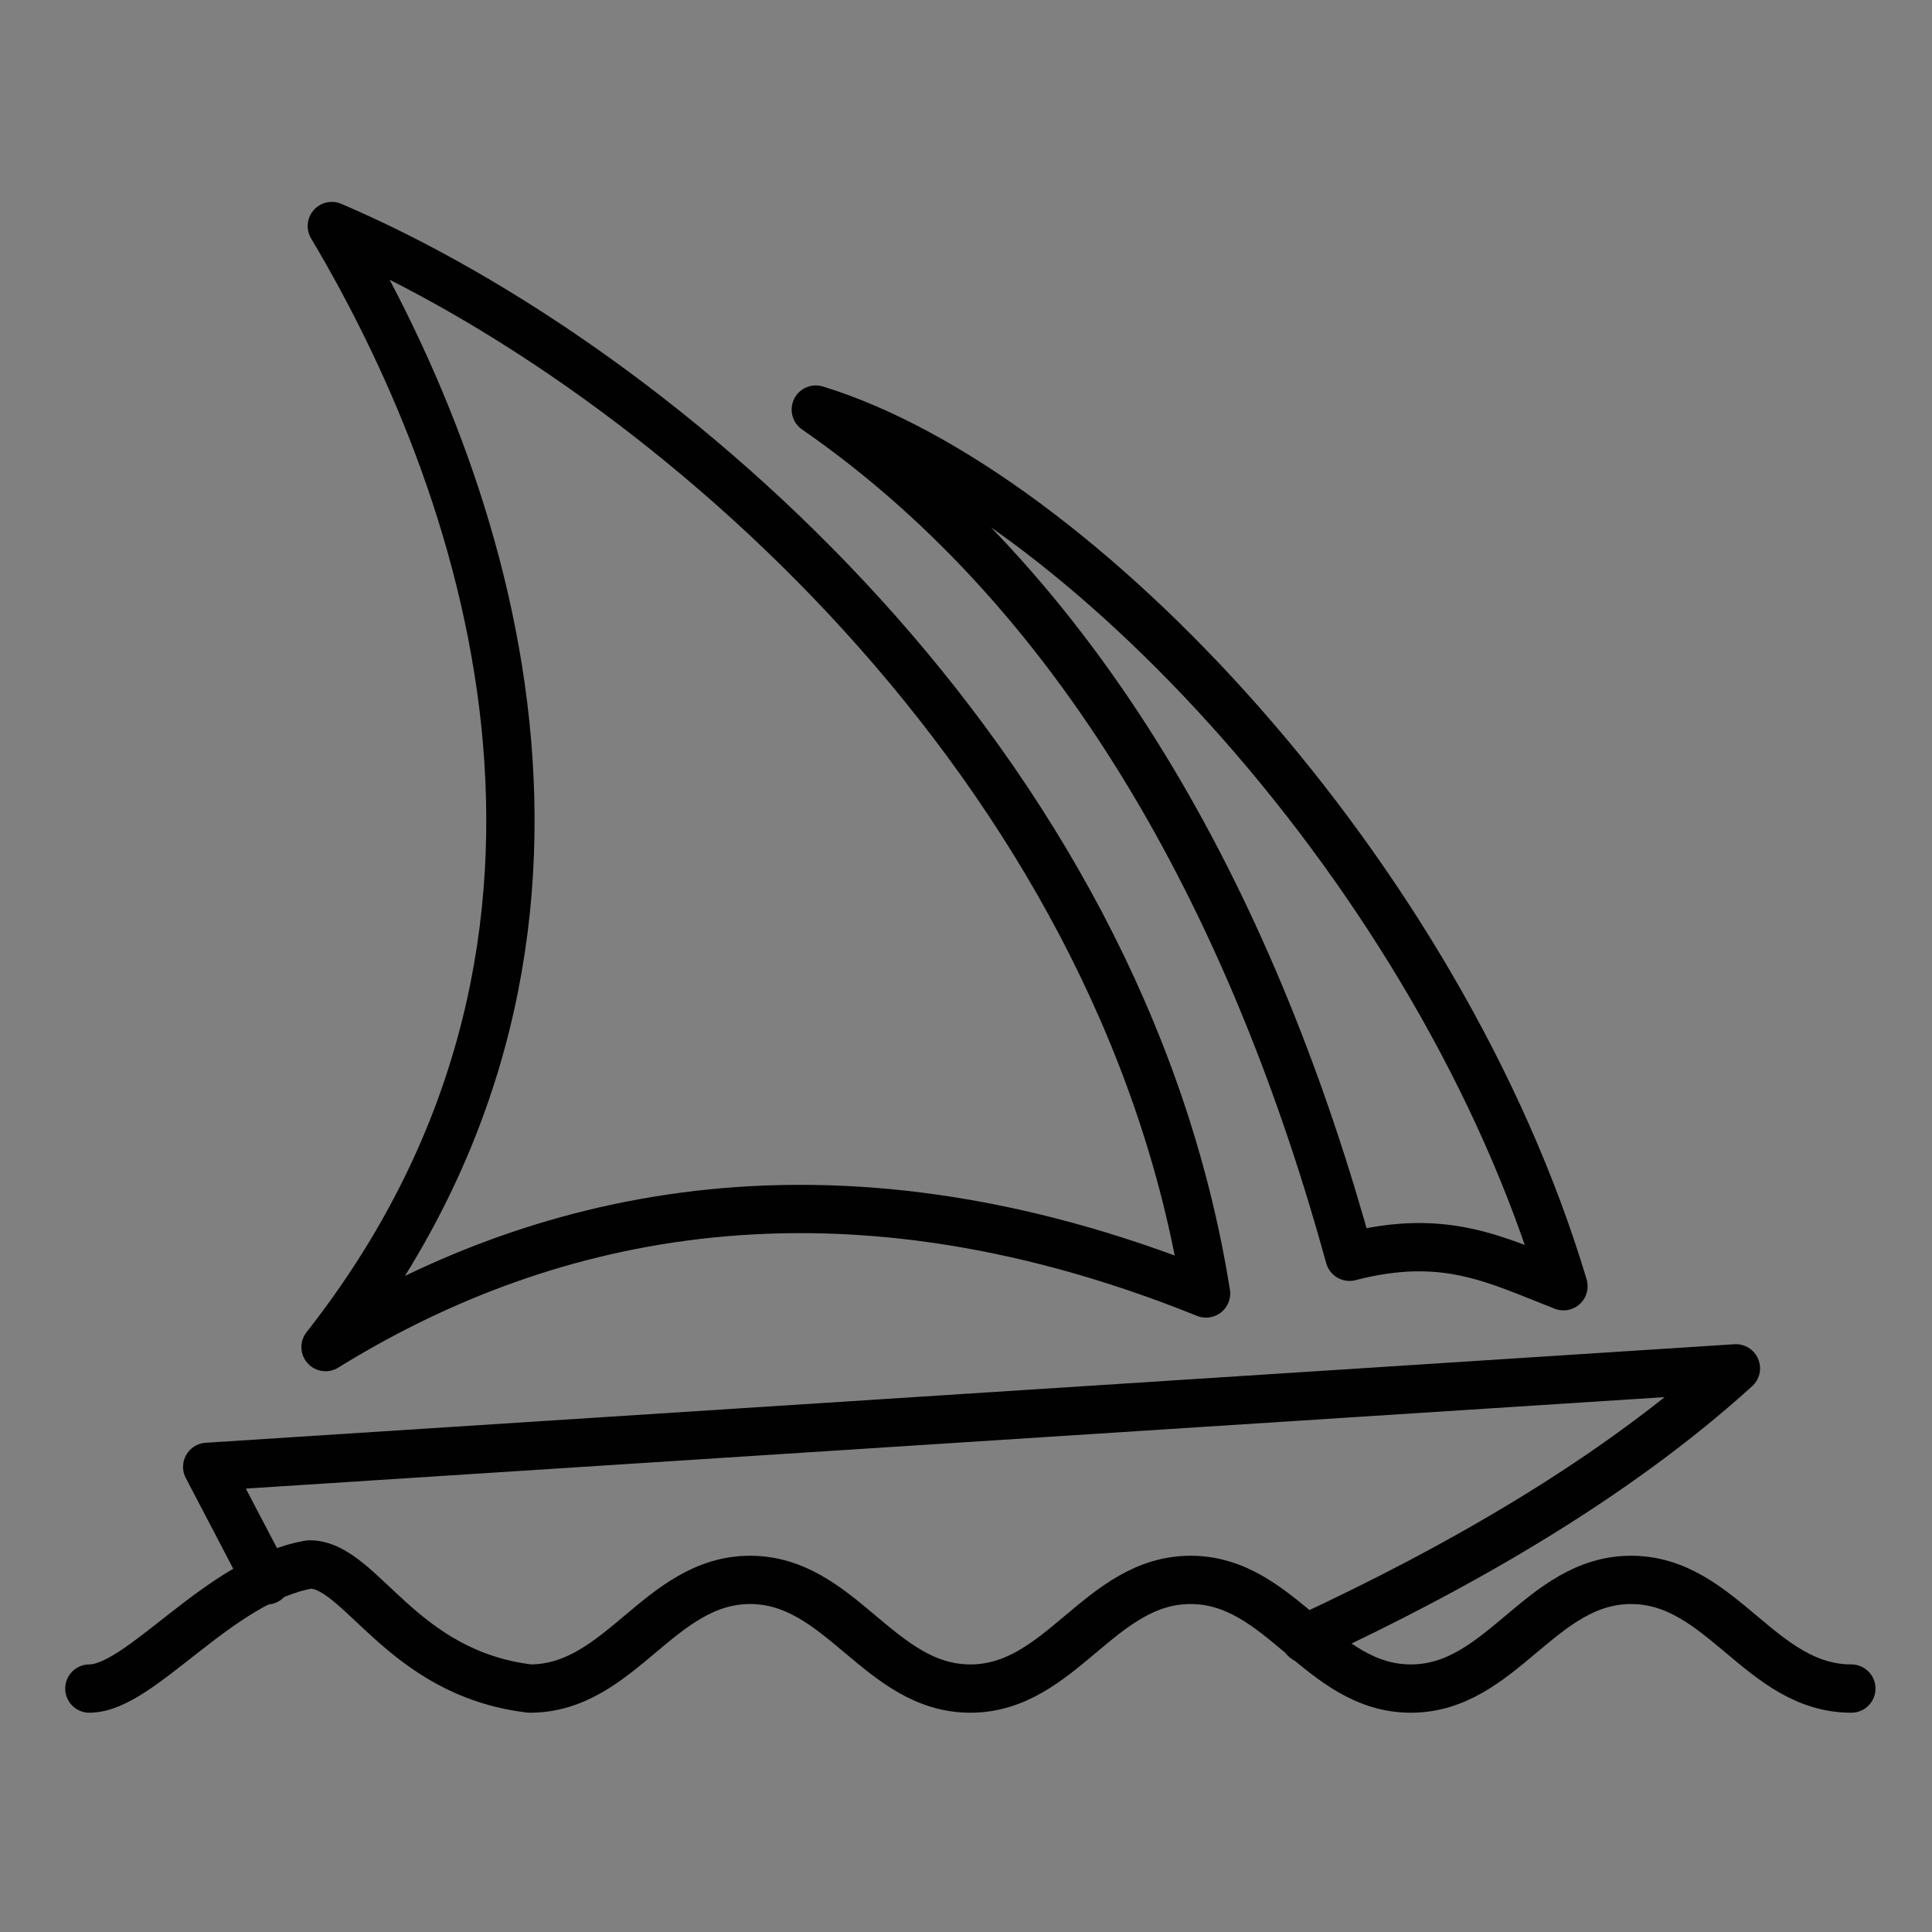 <svg xmlns="http://www.w3.org/2000/svg" id="Layer_1" data-name="Layer 1" viewBox="0 0 40 40"><rect x="0" y="0" width="40" height="40" fill="#808080" stroke="none"/><defs><style>      .cls-1 {        fill: none;        stroke: #010101;        stroke-linecap: round;        stroke-linejoin: round;      }      .cls-2 {        fill: #fff;        stroke-width: 0px;      }    </style></defs><path class="cls-2" d="M10.96-28.12h.18c.88-.02,1.61-.15,2.18-.39.02.07.05.15.09.21,0,0-86.65,145.61.52.31l.53.04.34-.24.23-.16-.15-.08-.24-.13c-.13-.09-.13-.18-.04-.31l.61-1.09c.07-.13.12-.28.15-.43.04-.21-.05-.42-.24-.54-.31-.22-.96-.31-1.92-.31l-1.14.13-1.05.18.26.44c.48-.18,1.09-.26,1.79-.26.23,0,.43.02.59.05.43.08.61.27.52.55-.02.05-.04.1-.06.14l-.83-.09c-.88,0-1.66.09-2.36.31-.16.05-.31.1-.44.16-.45.18-.74.39-.91.63-.06.11-.08.25-.04.37.05.11.13.21.24.28h.02c.31.14.7.23,1.18.23h0ZM11.44-29.48c.39-.13.92-.22,1.53-.22l.74.09-.03.05-.18.38-.15.31c-.54.22-1.12.34-1.71.35-.24,0-.48-.02-.71-.07-.28-.08-.38-.22-.29-.41.03-.05.06-.09.1-.13.13-.13.36-.25.69-.35h0ZM33.67-29.87c.08-.21.29-.42.65-.59l.05-.02c.35-.18.74-.26,1.14-.26l.35.06.39.07.1-.08.55-.44-.88-.09c-.83,0-1.49.18-2.06.57l.18-.48h-1.14l-.53,1.38-.22.58-.39,1.02h1.14l.66-1.71h0ZM27.29-29.61h4.68l.22-.31c.03-.1.05-.2.05-.3,0-.26-.16-.46-.48-.62-.39-.26-1.09-.39-2.01-.39-.83,0-1.58.13-2.23.44-.54.22-.94.49-1.2.8-.1.11-.18.24-.25.38-.06.15-.08.32-.05.48.03.15.11.29.23.4.1.1.22.19.35.26.48.22,1.09.34,1.92.35h0c.54,0,1.08-.02,1.62-.09l.88-.22-.35-.39c-.48.18-1.09.26-1.75.26-.57,0-1.01-.09-1.31-.26-.05-.02-.09-.05-.14-.08-.24-.17-.29-.41-.17-.71h0ZM29.6-30.75c.25,0,.47.02.66.05.23.04.42.1.56.17.2.12.29.28.24.47,0,.02,0,.04-.02.06h-3.59c.08-.13.19-.23.32-.31.13-.08.28-.15.46-.21.4-.13.84-.22,1.36-.22h0Z"></path><g><path id="waves" class="cls-1" d="M1.85,34.96c1.07,0,2.68-2.25,4.56-2.57,1.07,0,1.88,2.25,4.56,2.57,1.88,0,2.68-2.25,4.56-2.25s2.68,2.25,4.56,2.25,2.68-2.25,4.56-2.25,2.68,2.25,4.56,2.25,2.68-2.25,4.56-2.25,2.68,2.25,4.56,2.25"></path><path id="hull" class="cls-1" d="M5.52,32.72l-1.23-2.35,31.65-2.04c-2.49,2.26-5.69,4.1-8.92,5.6"></path><path id="front_sail" data-name="front sail" class="cls-1" d="M16.89,8.48c5.39,1.65,12.92,9.6,15.48,18.15-1.41-.55-2.46-1.12-4.43-.61-1.91-6.95-5.33-13.58-11.05-17.54Z"></path><path id="rear_sail" data-name="rear sail" class="cls-1" d="M6.87,4.68c6.9,2.95,16.36,11.16,18.1,22.1-7.96-3.21-14.01-1.5-18.23,1.11,6.43-8.18,3.55-17.47.13-23.21Z"></path></g></svg>